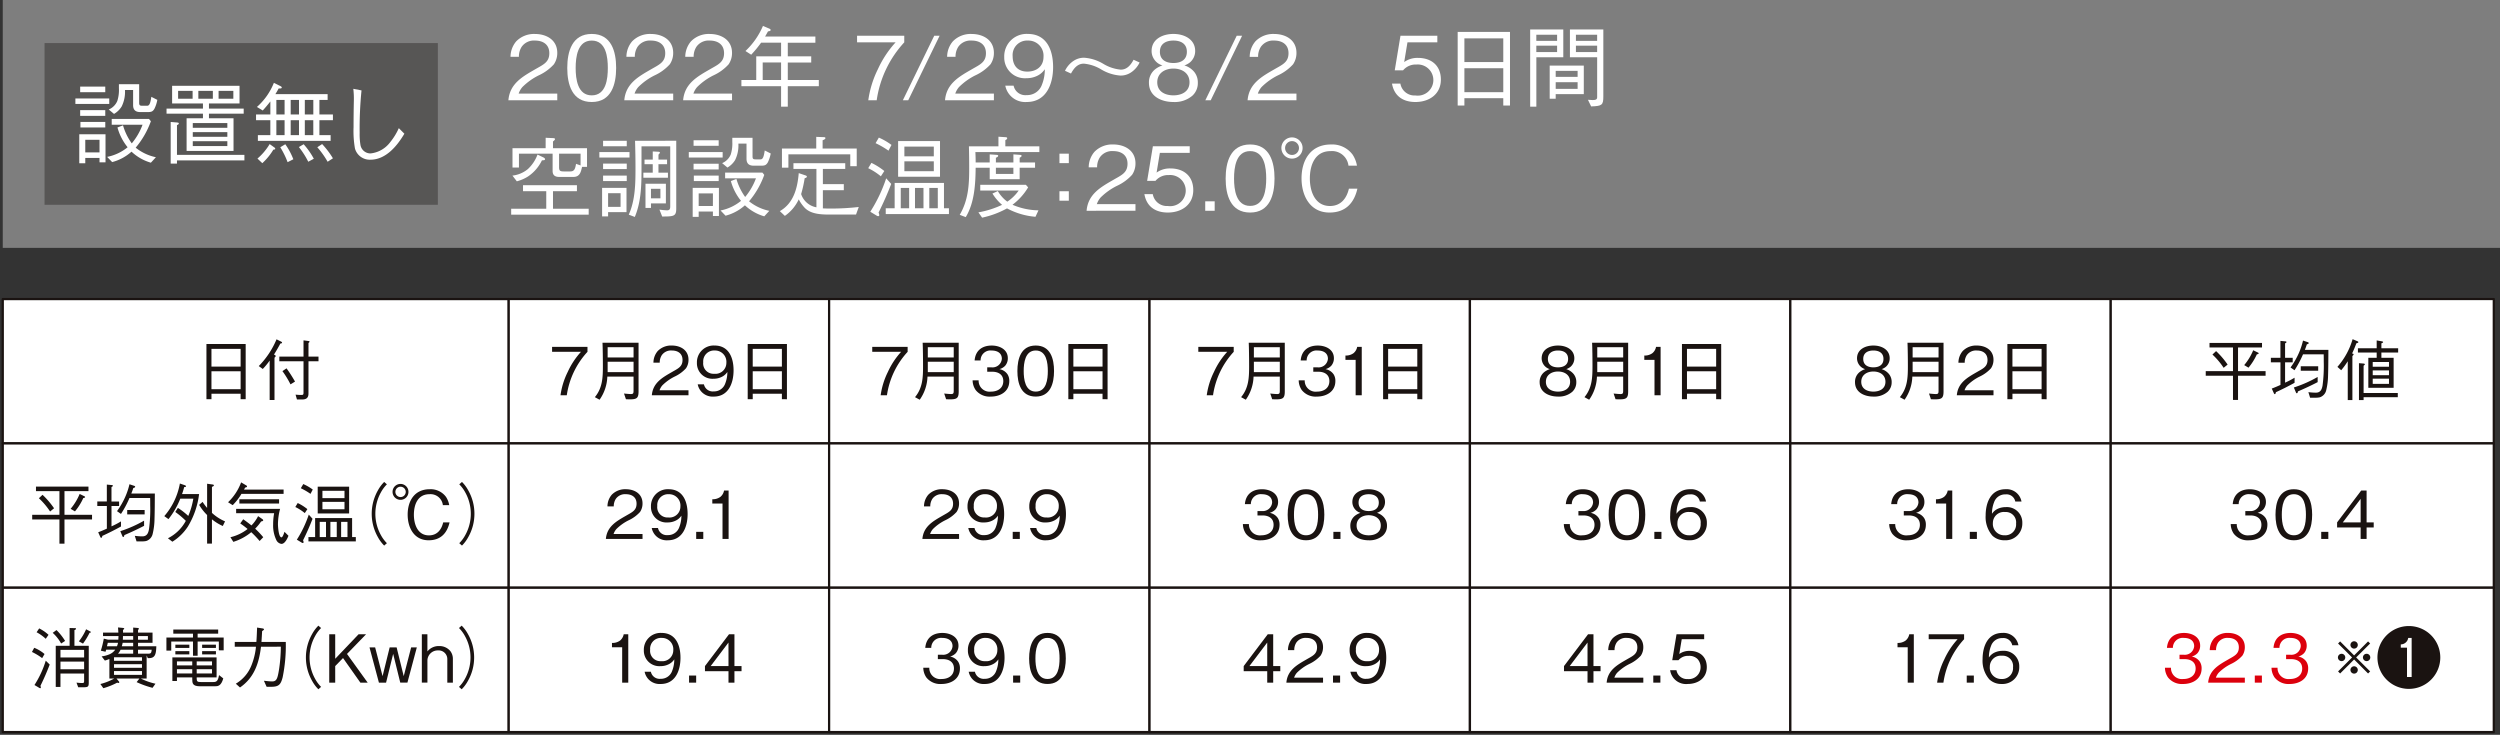 <svg id="air-eco-ex-before-1" xmlns="http://www.w3.org/2000/svg" width="553.275" height="162.621"><rect width="100%" height="100%" fill="#333333" stroke="none"/><defs><clipPath id="clip-path"><path id="長方形_2777" data-name="長方形 2777" class="cls-1" d="M0 0h553.275v162.622H0z"/></clipPath><clipPath id="clip-path-2"><path id="長方形_2709" data-name="長方形 2709" stroke-linejoin="round" stroke="#707070" fill="none" d="M0 0h553.275v162.622H0z"/></clipPath><clipPath id="clip-path-12"><path id="長方形_2772" data-name="長方形 2772" class="cls-3" d="M0 0h552.664v54.856H0z"/></clipPath><clipPath id="clip-path-14"><path id="長方形_2775" data-name="長方形 2775" class="cls-1" d="M0 0h87.044v35.794H0z"/></clipPath><style>.cls-1,.cls-7{fill:none}.cls-7{stroke-linejoin:round}.cls-3{fill:#7e7e7e}.cls-4{clip-path:url(#clip-path)}.cls-5{fill:#fff}.cls-6{clip-path:url(#clip-path-2)}.cls-7{stroke:#1a1311;stroke-miterlimit:10;stroke-width:.5px}.cls-8{fill:#1a1311}.cls-9{fill:#dc000c}</style></defs><g id="グループ_5021" data-name="グループ 5021" class="cls-4"><path id="長方形_2707" data-name="長方形 2707" class="cls-5" transform="translate(.612 66.182)" d="M0 0h111.97v31.941H0z"/><g id="グループ_4995" data-name="グループ 4995"><g id="グループ_4994" data-name="グループ 4994" class="cls-6"><path id="長方形_2708" data-name="長方形 2708" class="cls-7" transform="translate(.612 66.18)" d="M0 0h111.973v31.944H0z"/></g></g><path id="長方形_2710" data-name="長方形 2710" class="cls-5" transform="translate(.612 98.123)" d="M0 0h111.97v31.944H0z"/><g id="グループ_4997" data-name="グループ 4997"><g id="グループ_4996" data-name="グループ 4996" class="cls-6"><path id="長方形_2711" data-name="長方形 2711" class="cls-7" transform="translate(.612 98.123)" d="M0 0h111.973v31.944H0z"/></g></g><path id="長方形_2713" data-name="長方形 2713" class="cls-5" transform="translate(.612 130.067)" d="M0 0h111.97v31.944H0z"/><g id="グループ_4999" data-name="グループ 4999"><g id="グループ_4998" data-name="グループ 4998" class="cls-6"><path id="長方形_2714" data-name="長方形 2714" class="cls-7" transform="translate(.612 130.067)" d="M0 0h111.973v31.944H0z"/></g></g><path id="長方形_2716" data-name="長方形 2716" class="cls-5" transform="translate(112.584 66.179)" d="M0 0h70.909v31.944H0z"/><path id="長方形_2717" data-name="長方形 2717" class="cls-7" transform="translate(112.584 66.179)" d="M0 0h70.909v31.944H0z"/><path id="長方形_2718" data-name="長方形 2718" class="cls-5" transform="translate(183.491 66.179)" d="M0 0h70.909v31.944H0z"/><path id="長方形_2719" data-name="長方形 2719" class="cls-7" transform="translate(183.491 66.179)" d="M0 0h70.909v31.944H0z"/><path id="長方形_2720" data-name="長方形 2720" class="cls-5" transform="translate(254.399 66.179)" d="M0 0h70.909v31.944H0z"/><path id="長方形_2721" data-name="長方形 2721" class="cls-7" transform="translate(254.399 66.179)" d="M0 0h70.909v31.944H0z"/><path id="長方形_2722" data-name="長方形 2722" class="cls-5" transform="translate(325.308 66.179)" d="M0 0h70.909v31.944H0z"/><path id="長方形_2723" data-name="長方形 2723" class="cls-7" transform="translate(325.308 66.179)" d="M0 0h70.909v31.944H0z"/><path id="長方形_2724" data-name="長方形 2724" class="cls-5" transform="translate(396.217 66.179)" d="M0 0h70.909v31.944H0z"/><path id="長方形_2725" data-name="長方形 2725" class="cls-7" transform="translate(396.217 66.179)" d="M0 0h70.909v31.944H0z"/><path id="長方形_2726" data-name="長方形 2726" class="cls-5" transform="translate(467.126 66.179)" d="M0 0h84.777v31.944H0z"/><path id="長方形_2727" data-name="長方形 2727" class="cls-7" transform="translate(467.126 66.179)" d="M0 0h84.777v31.944H0z"/><path id="長方形_2728" data-name="長方形 2728" class="cls-5" transform="translate(112.584 98.123)" d="M0 0h70.909v31.944H0z"/><path id="長方形_2729" data-name="長方形 2729" class="cls-7" transform="translate(112.584 98.123)" d="M0 0h70.909v31.944H0z"/><path id="長方形_2730" data-name="長方形 2730" class="cls-5" transform="translate(183.491 98.123)" d="M0 0h70.909v31.944H0z"/><path id="長方形_2731" data-name="長方形 2731" class="cls-7" transform="translate(183.491 98.123)" d="M0 0h70.909v31.944H0z"/><path id="長方形_2732" data-name="長方形 2732" class="cls-5" transform="translate(254.399 98.123)" d="M0 0h70.909v31.944H0z"/><path id="長方形_2733" data-name="長方形 2733" class="cls-7" transform="translate(254.399 98.123)" d="M0 0h70.909v31.944H0z"/><path id="長方形_2734" data-name="長方形 2734" class="cls-5" transform="translate(325.308 98.123)" d="M0 0h70.909v31.944H0z"/><path id="長方形_2735" data-name="長方形 2735" class="cls-7" transform="translate(325.308 98.123)" d="M0 0h70.909v31.944H0z"/><path id="長方形_2736" data-name="長方形 2736" class="cls-5" transform="translate(396.217 98.123)" d="M0 0h70.909v31.944H0z"/><path id="長方形_2737" data-name="長方形 2737" class="cls-7" transform="translate(396.217 98.123)" d="M0 0h70.909v31.944H0z"/><path id="長方形_2738" data-name="長方形 2738" class="cls-5" transform="translate(467.126 98.123)" d="M0 0h84.777v31.944H0z"/><path id="長方形_2739" data-name="長方形 2739" class="cls-7" transform="translate(467.126 98.123)" d="M0 0h84.777v31.944H0z"/><path id="長方形_2740" data-name="長方形 2740" class="cls-5" transform="translate(112.582 130.067)" d="M0 0h70.909v31.944H0z"/><g id="グループ_5001" data-name="グループ 5001"><g id="グループ_5000" data-name="グループ 5000" class="cls-6"><path id="長方形_2741" data-name="長方形 2741" class="cls-7" transform="translate(112.584 130.067)" d="M0 0h70.909v31.944H0z"/></g></g><path id="長方形_2743" data-name="長方形 2743" class="cls-5" transform="translate(183.493 130.067)" d="M0 0h70.906v31.944H0z"/><g id="グループ_5003" data-name="グループ 5003"><g id="グループ_5002" data-name="グループ 5002" class="cls-6"><path id="長方形_2744" data-name="長方形 2744" class="cls-7" transform="translate(183.491 130.067)" d="M0 0h70.909v31.944H0z"/></g></g><path id="長方形_2746" data-name="長方形 2746" class="cls-5" transform="translate(254.399 130.067)" d="M0 0h70.909v31.944H0z"/><g id="グループ_5005" data-name="グループ 5005"><g id="グループ_5004" data-name="グループ 5004" class="cls-6"><path id="長方形_2747" data-name="長方形 2747" class="cls-7" transform="translate(254.399 130.067)" d="M0 0h70.909v31.944H0z"/></g></g><path id="長方形_2749" data-name="長方形 2749" class="cls-5" transform="translate(325.311 130.067)" d="M0 0h70.906v31.944H0z"/><g id="グループ_5007" data-name="グループ 5007"><g id="グループ_5006" data-name="グループ 5006" class="cls-6"><path id="長方形_2750" data-name="長方形 2750" class="cls-7" transform="translate(325.308 130.067)" d="M0 0h70.909v31.944H0z"/></g></g><path id="長方形_2752" data-name="長方形 2752" class="cls-5" transform="translate(396.217 130.067)" d="M0 0h70.909v31.944H0z"/><g id="グループ_5009" data-name="グループ 5009"><g id="グループ_5008" data-name="グループ 5008" class="cls-6"><path id="長方形_2753" data-name="長方形 2753" class="cls-7" transform="translate(396.217 130.067)" d="M0 0h70.909v31.944H0z"/></g></g><path id="長方形_2755" data-name="長方形 2755" class="cls-5" transform="translate(467.126 130.067)" d="M0 0h84.777v31.944H0z"/><g id="グループ_5011" data-name="グループ 5011"><g id="グループ_5010" data-name="グループ 5010" class="cls-6"><path id="長方形_2756" data-name="長方形 2756" class="cls-7" transform="translate(467.126 130.067)" d="M0 0h84.777v31.944H0z"/></g></g><path id="パス_9685" data-name="パス 9685" class="cls-8" d="M26.242 43.343v-1.219h-6.453v1.218h-1.113V31.121h8.684v12.222zm0-11.15h-6.455v3.931h6.456zm0 4.959h-6.455v3.975h6.456z" transform="translate(27.011 45.01)"/><g id="グループ_5013" data-name="グループ 5013"><g id="グループ_5012" data-name="グループ 5012" class="cls-4"><path id="パス_9686" data-name="パス 9686" class="cls-8" d="M23.41 36.622a18.753 18.753 0 003.934-5.922l1 .5c.088.044.22.132.22.235 0 .161-.267.191-.382.205-.25.514-1.086 1.952-1.409 2.434.132.059.382.161.382.325 0 .13-.176.291-.264.364v9.374H25.82V35.4a14.493 14.493 0 01-1.526 1.864zm11 6.086c0 .939-.484 1.306-1.377 1.306H31.86l-.306-1.071c.44.044.881.073 1.319.073.369 0 .44-.132.44-.5v-6.965H27.96v-1.028h5.353V30.93l1.1.147c.117.015.235.059.235.147s-.159.235-.235.279v3.021h2.217v1.027h-2.216zm-4.856-5.587a31.58 31.58 0 011.879 2.933l-1 .616a20.459 20.459 0 00-1.788-2.933z" transform="translate(33.858 44.394)"/><path id="パス_9687" data-name="パス 9687" class="cls-8" d="M8.942 51.287h-6.03v-1.025h6.03v-5.24H3.749v-1h11.617v1h-5.308v5.24h6.1v1.025h-6.1v5.355H8.942zM5.2 45.829a18.239 18.239 0 012.552 2.98l-.878.719a15.83 15.83 0 00-2.481-2.936zm6.221 3.1a12.465 12.465 0 001.994-3.288l.969.472c.1.042.235.1.235.232s-.294.191-.4.205a12.615 12.615 0 01-1.842 2.95z" transform="translate(4.212 63.675)"/><path id="パス_9688" data-name="パス 9688" class="cls-8" d="M8.8 48.622v-1h2.111v-3.741l1.042.1c.1 0 .294.017.294.164 0 .088-.1.176-.308.279v3.2h1.686v1h-1.682v4.5a17.252 17.252 0 002.1-1.1v1.13a59.911 59.911 0 01-4.137 2.084c-.015.135-.071.426-.25.426-.1 0-.176-.147-.205-.22l-.453-1.01a29.97 29.97 0 001.92-.807v-5zm8.3 6.6a12.86 12.86 0 001.676.117c1.01 0 1.319-.734 1.465-1.6a32.934 32.934 0 00.269-5.239c0-.56 0-1.1-.015-1.644h-4.577a22.477 22.477 0 01-1.879 3.52l-.878-.616a16.827 16.827 0 001.847-3.212 15.4 15.4 0 00.91-2.742l1.013.338c.1.027.247.088.247.218s-.13.205-.409.281a16.87 16.87 0 01-.44 1.216h5.208c-.015 1.908-.015 3.814-.076 5.722a14.647 14.647 0 01-.411 3.227 2.12 2.12 0 01-1.421 1.556 4.1 4.1 0 01-.952.088h-1.191zm2.055-2.214a63.816 63.816 0 01-4.372 2.055c-.015.13-.056.409-.235.409-.13 0-.191-.147-.232-.264l-.426-1.013a27.862 27.862 0 005.264-2.331zM15.419 49.5h3.858v.983h-3.858z" transform="translate(12.733 63.363)"/><path id="パス_9689" data-name="パス 9689" class="cls-8" d="M19.63 52a18.526 18.526 0 00-2.33-1.962l.57-.91a15.787 15.787 0 012.3 1.788 16.208 16.208 0 001.116-3.816H18.4a17.224 17.224 0 01-2.613 4.518l-.922-.661a15.052 15.052 0 003.449-7.217l1.113.382c.1.044.25.117.25.235s-.147.147-.411.176a18.63 18.63 0 01-.47 1.541h3.77a18.032 18.032 0 01-2.5 7.217 11.006 11.006 0 01-3.415 3.329l-.983-.763A9.164 9.164 0 0019.63 52m5.781-1.761a10.075 10.075 0 002.9 1.879l-.5 1.025a10.511 10.511 0 01-2.4-1.48v5.37h-1.072v-6.322a10.852 10.852 0 01-1.761-2.246l.763-.658a11.292 11.292 0 001 1.336v-5.355l1.26.176c.135.012.237.1.237.191 0 .161-.308.279-.426.323z" transform="translate(21.495 63.267)"/><path id="パス_9690" data-name="パス 9690" class="cls-8" d="M32.924 45.233v.954h-9.33a12.767 12.767 0 01-1.935 2.5l-1.027-.646a11.631 11.631 0 002.889-4.4l1.042.616c.117.056.264.147.264.291s-.161.205-.411.237c-.088.144-.161.308-.25.453zm-7.965 8.731a18.478 18.478 0 00-1.629-1.233l.661-.925c.661.467 1.189.864 1.82 1.365a8.191 8.191 0 001.468-2.055l.893.616c.117.088.237.191.237.308 0 .176-.325.232-.457.25a11.558 11.558 0 01-1.319 1.6 18.433 18.433 0 011.788 1.893l-.807.837a20.769 20.769 0 00-1.849-1.952 11.628 11.628 0 01-3.965 2.141l-.643-1.027a9.9 9.9 0 003.8-1.818M34 55.459c-.235.616-.793 1.8-1.556 1.8a1.484 1.484 0 01-1.1-.79 7.441 7.441 0 01-.734-3.535 13.654 13.654 0 01.22-2.466h-8.411v-.954h9.727a13.785 13.785 0 00-.47 3.359c0 .487.132 2.936.778 2.936.294 0 .587-.983.66-1.23zm-10.862-8.083h8.787v.954h-8.787z" transform="translate(29.839 63.111)"/><path id="パス_9691" data-name="パス 9691" class="cls-8" d="M27.245 47.989a11.137 11.137 0 012.141 1.348l-.572.881a10.373 10.373 0 00-2.1-1.348zm3.283 3.491q-.925 2.418-2.1 4.753a1.446 1.446 0 01.117.411.172.172 0 01-.176.188.488.488 0 01-.25-.088l-1.067-.644a24.694 24.694 0 002.642-5.546zm-2.052-7.689a10.837 10.837 0 012.1 1.218l-.5.954a14.5 14.5 0 00-2.143-1.248zm2.624 7.527h8.183v4.21h.822v.954H29.621v-.954H31.1zm.57-6.952h6.955v5.927h-6.952zm1.835 7.787h-1.389v3.376h1.392zm4.095-6.862h-4.885V46.9H37.6zm0 2.449h-4.885v1.629H37.6zm-1.715 4.413h-1.408v3.376h1.409zm2.373 0h-1.406v3.376h1.407z" transform="translate(38.641 63.335)"/><path id="パス_9692" data-name="パス 9692" class="cls-8" d="M36.387 57.683a8.049 8.049 0 01-1.38-1.849 10.46 10.46 0 010-10.385 8.1 8.1 0 011.38-1.849l.6.528a7.516 7.516 0 00-1.319 1.772 9.722 9.722 0 000 9.477 7.552 7.552 0 001.319 1.774z" transform="translate(48.637 63.059)"/><path id="パス_9693" data-name="パス 9693" class="cls-8" d="M37.274 43.779a1.761 1.761 0 11-1.761 1.761 1.758 1.758 0 011.761-1.761m0 .616a1.145 1.145 0 101.157 1.145 1.146 1.146 0 00-1.157-1.14m10.855 7.89c-.558 2.449-2.023 3.961-4.636 3.961-3.227 0-4.636-2.8-4.636-5.678 0-3.065 1.541-5.619 4.871-5.619a4.226 4.226 0 013.608 1.686 4.88 4.88 0 01.719 1.835h-1.406a2.75 2.75 0 00-2.98-2.419c-2.6 0-3.435 2.331-3.435 4.548 0 2.114.837 4.562 3.332 4.562 1.805 0 2.774-1.248 3.153-2.874z" transform="translate(51.363 63.318)"/><path id="パス_9694" data-name="パス 9694" class="cls-8" d="M42.149 43.6a7.969 7.969 0 011.377 1.849 10.46 10.46 0 010 10.385 8.021 8.021 0 01-1.377 1.849l-.6-.528a7.459 7.459 0 001.321-1.776 9.722 9.722 0 000-9.477 7.5 7.5 0 00-1.321-1.774z" transform="translate(60.09 63.059)"/><path id="パス_9695" data-name="パス 9695" class="cls-8" d="M3.39 61.188a8.247 8.247 0 012.287 1.38l-.528.91a12.9 12.9 0 00-2.258-1.365zM6.82 64.9a54.67 54.67 0 01-2.052 4.709 1.556 1.556 0 01.091.352.157.157 0 01-.149.176.757.757 0 01-.295-.137l-.969-.572a21.823 21.823 0 002.5-5.384zm-2.332-8a8.785 8.785 0 012.07 1.421l-.616.881a9.426 9.426 0 00-2.023-1.451zm4.858 3.344a8.936 8.936 0 00-1.864-2.363l.837-.616a12.232 12.232 0 011.906 2.407zm1.876-3.432l1.128.029c.1 0 .294 0 .294.13 0 .164-.235.267-.35.308v3.464h3.168v8.1c0 .983-.132 1.086-1.321 1.086h-1.012l-.382-1.029c.44.044.883.088 1.321.088.352 0 .367-.176.367-.5v-1.6H9.2v2.965H8.155v-9.11h3.068zm3.212 4.839H9.2v1.673h5.238zm0 2.6H9.2v1.685h5.238zm-1.16-4.489a11.941 11.941 0 001.6-2.669l.9.47c.059.027.161.088.161.161 0 .1-.22.132-.294.147a15.268 15.268 0 01-1.453 2.39z" transform="translate(4.181 82.173)"/><path id="パス_9696" data-name="パス 9696" class="cls-8" d="M9.666 57.907h3.391c-.015-.382-.046-.763-.076-1.145l1.027.1c.179.015.352.059.352.161s-.205.25-.276.294a2.168 2.168 0 01.015.308 1.872 1.872 0 01-.015.279h2.258v-1.113l1.013.088c.13.015.247.059.247.161s-.117.205-.188.279v.587h3.21v2.258h-3.21v.763h4.046c-.042 1.805-.291 2.627-1.641 2.627h-.25l-.25-.6v5.118h-1.292a13.974 13.974 0 003.244 1.145l-.648.91a20.378 20.378 0 01-3.518-1.26l.616-.8h-5.076l.57.692a.184.184 0 01.046.13c0 .132-.076.161-.179.161a.607.607 0 01-.279-.073 15.331 15.331 0 01-3.065 1.233l-.658-.925a12.415 12.415 0 003.065-1.218h-1.07v-4.321a8.314 8.314 0 01-1 .35l-.719-.925a6.491 6.491 0 001.82-.5 2.957 2.957 0 001.189-.981h-2l-.144.455-1.042-.235a20.674 20.674 0 00.658-2.671l.954.237h2.26c.015-.281.027-.546.042-.807H9.666zm3.082 3.021a2.863 2.863 0 00.232-.763h-2.258c-.059.252-.117.514-.191.763zM12.1 64.14h6.189v-.775H12.1zm6.189.763H12.1v.79h6.189zm0 1.512H12.1v.851h6.189zm-1.95-3.846v-.878h-2.784a3.167 3.167 0 01-.575.878zm0-1.641v-.763h-2.331a4.584 4.584 0 01-.191.763zm0-1.451v-.807h-2.255c0 .262-.017.526-.032.807zm1.071 0h2.19v-.807h-2.187zm0 2.214v.878h2.19c.585 0 .775-.056.834-.878z" transform="translate(13.134 82.095)"/><path id="パス_9697" data-name="パス 9697" class="cls-8" d="M20.936 59.61h-4.812v2h-1.069v-2.881h5.881v-.864h-4.357v-.912h9.93v.912h-4.546v.864h5.764v2.83h-1.069V59.61h-4.695v3.141h-1.027zm.822 7.938v.335c0 .587.247.687.893.687h2.816c.692 0 1.015-.247 1.233-1.536l.939.731c-.467 1.7-1.216 1.744-1.832 1.744h-3.315c-1.673 0-1.717-.7-1.717-1.583v-.379h-3.389v.79h-1.012v-5.222h9.785v4.433zM17.034 60.3h3.095v.719h-3.095zm0 1.438h3.095v.719h-3.095zM20.774 64h-3.388v.893h3.388zm0 1.73h-3.388v.939h3.388zM25.146 64h-3.388v.893h3.388zm0 1.73h-3.388v.939h3.388zm-2.187-5.43h3.053v.719h-3.053zm0 1.438h3.053v.719h-3.053z" transform="translate(21.774 82.371)"/><path id="パス_9698" data-name="パス 9698" class="cls-8" d="M27.047 61.013c-.443 3.652-1.5 6.85-4.65 9.022l-.925-.837a8.17 8.17 0 003.462-4.063 14.83 14.83 0 001-4.122h-4.697v-1.059h4.783c.088-1.054.117-2.111.161-3.18l1.218.191c.144.027.308.071.308.205 0 .117-.193.247-.411.379-.044.793-.091 1.6-.147 2.4h5.382a34.935 34.935 0 01-.687 7.806c-.428 1.7-.9 2.128-2.6 2.128h-.952l-.6-1.336c.585.056 1.245.147 1.832.147 1 0 1.189-.675 1.512-2.627a34.571 34.571 0 00.4-5.059z" transform="translate(30.715 82.112)"/><path id="パス_9699" data-name="パス 9699" class="cls-8" d="M30.434 70.683a8.049 8.049 0 01-1.38-1.849 10.46 10.46 0 010-10.385 8.1 8.1 0 011.38-1.849l.6.528a7.515 7.515 0 00-1.319 1.772 9.722 9.722 0 000 9.477 7.552 7.552 0 001.319 1.774z" transform="translate(40.027 81.861)"/><path id="パス_9700" data-name="パス 9700" class="cls-8" d="M31.106 68.089h-1.321v-10.71h1.321v5.428l5.176-5.428h1.659l-4.225 4.357 4.577 6.353h-1.614l-3.843-5.443-1.73 1.776z" transform="translate(43.079 82.987)"/><path id="パス_9701" data-name="パス 9701" class="cls-8" d="M37.095 66.371h-1.583l-2.084-7.8h1.248l1.644 6.365 1.568-6.365h1.541L41 64.932l1.644-6.365H43.9l-2.082 7.8h-1.585L38.665 60z" transform="translate(48.347 84.706)"/><path id="パス_9702" data-name="パス 9702" class="cls-8" d="M39.395 61.181a3.2 3.2 0 012.61-1.189 3.1 3.1 0 012.5 1.157 2.855 2.855 0 01.528 1.747v5.194H43.8v-5.18a1.916 1.916 0 00-2.055-1.952 2.284 2.284 0 00-2.346 2.128v5h-1.237V57.379h1.233z" transform="translate(55.194 82.987)"/><path id="パス_9703" data-name="パス 9703" class="cls-8" d="M42.12 56.6a7.969 7.969 0 011.38 1.849 10.46 10.46 0 010 10.385 8.021 8.021 0 01-1.377 1.849l-.6-.528a7.516 7.516 0 001.319-1.776 9.722 9.722 0 000-9.477 7.552 7.552 0 00-1.319-1.774z" transform="translate(60.052 81.861)"/><path id="パス_9704" data-name="パス 9704" class="cls-8" d="M49.945 31.379h7.833v1.1a17.95 17.95 0 00-4.578 9.61h-1.391a16.7 16.7 0 011.6-5.164 17 17 0 012.931-4.445h-6.395z" transform="translate(72.236 45.384)"/><path id="パス_9705" data-name="パス 9705" class="cls-8" d="M56.574 38.5a9.37 9.37 0 01-1.717 5.118l-1.042-.57c1.673-2.026 1.776-4.269 1.776-6.867 0-1.424-.029-4.193-.088-5.179h7.982V41.79c0 1.541-.455 1.744-2 1.744-.264 0-.528-.015-.793-.027l-.426-1.262c.382.044 1.189.117 1.526.117.514 0 .585-.176.585-.749V38.5zm5.808-6.5h-5.737v2.26h5.737zm0 3.214h-5.737v2.29h5.737z" transform="translate(77.833 44.846)"/><path id="パス_9706" data-name="パス 9706" class="cls-8" d="M58.97 42.262c.235-2.789 2.392-3.946 4.474-5.149 1.319-.763 2.317-1.16 2.317-2.654 0-1.438-1.027-2.1-2.375-2.1a2.476 2.476 0 00-2.217 1.041 3 3 0 00-.455 1.659h-1.392a3.991 3.991 0 01.952-2.583 4.128 4.128 0 013.1-1.218c1.935 0 3.709 1 3.709 3.139a3.333 3.333 0 01-.555 1.9 7.9 7.9 0 01-2.507 1.832 10.39 10.39 0 00-2.73 1.95 3.244 3.244 0 00-.616 1.086h6.405v1.1z" transform="translate(85.289 45.21)"/><path id="パス_9707" data-name="パス 9707" class="cls-8" d="M64.6 39.843a1.977 1.977 0 002.158 1.568 2.6 2.6 0 002.552-1.747 6.849 6.849 0 00.472-2.554 3.122 3.122 0 01-1.365 1.145 3.927 3.927 0 01-1.688.355 3.424 3.424 0 01-3.682-3.523 3.708 3.708 0 013.9-3.828c3.2 0 4.21 2.759 4.21 5.5 0 2.8-1.116 5.8-4.386 5.8a3.361 3.361 0 01-3.55-2.713zm2.38-7.483a2.4 2.4 0 00-2.537 2.6 2.283 2.283 0 002.434 2.549 2.415 2.415 0 002.686-2.419 2.511 2.511 0 00-2.583-2.73" transform="translate(91.189 45.21)"/><path id="パス_9708" data-name="パス 9708" class="cls-8" d="M75.208 43.343v-1.219h-6.453v1.218h-1.113V31.121h8.682v12.222zm0-11.15h-6.455v3.931h6.456zm0 4.959h-6.455v3.975h6.456z" transform="translate(97.832 45.011)"/><path id="パス_9709" data-name="パス 9709" class="cls-8" d="M54.812 55.262c.235-2.789 2.392-3.946 4.472-5.149 1.321-.763 2.319-1.16 2.319-2.654 0-1.438-1.03-2.1-2.375-2.1a2.483 2.483 0 00-2.219 1.041 3.014 3.014 0 00-.453 1.659h-1.392a3.964 3.964 0 01.952-2.583 4.128 4.128 0 013.1-1.218c1.935 0 3.706 1 3.706 3.139a3.331 3.331 0 01-.553 1.9 7.923 7.923 0 01-2.507 1.832 10.443 10.443 0 00-2.733 1.95 3.238 3.238 0 00-.614 1.086h6.407v1.1z" transform="translate(79.275 64.012)"/><path id="パス_9710" data-name="パス 9710" class="cls-8" d="M60.445 52.843a1.977 1.977 0 002.155 1.568 2.6 2.6 0 002.552-1.747 6.849 6.849 0 00.472-2.554 3.122 3.122 0 01-1.365 1.145 3.927 3.927 0 01-1.688.355 3.424 3.424 0 01-3.682-3.523 3.708 3.708 0 013.9-3.828c3.2 0 4.21 2.759 4.21 5.5 0 2.8-1.116 5.8-4.386 5.8a3.361 3.361 0 01-3.55-2.713zm2.378-7.483a2.4 2.4 0 00-2.537 2.6 2.283 2.283 0 002.434 2.549 2.415 2.415 0 002.686-2.419 2.511 2.511 0 00-2.583-2.728" transform="translate(85.176 64.012)"/><path id="長方形_2758" data-name="長方形 2758" class="cls-8" transform="translate(154.074 117.703)" d="M0 0h1.571v1.571H0z"/><path id="パス_9711" data-name="パス 9711" class="cls-8" d="M66.7 47.256h-2.26V46.3a2.839 2.839 0 001.776-.514 2.342 2.342 0 00.822-1.409h1.01v10.71H66.7z" transform="translate(93.2 64.186)"/><path id="パス_9712" data-name="パス 9712" class="cls-8" d="M57.621 60.256h-2.258V59.3a2.839 2.839 0 001.776-.514 2.342 2.342 0 00.822-1.409h1.01v10.71h-1.35z" transform="translate(80.072 82.987)"/><path id="パス_9713" data-name="パス 9713" class="cls-8" d="M59.8 65.843a1.977 1.977 0 002.158 1.568 2.6 2.6 0 002.551-1.747 6.848 6.848 0 00.472-2.554 3.122 3.122 0 01-1.365 1.145 3.927 3.927 0 01-1.688.355 3.424 3.424 0 01-3.682-3.523 3.708 3.708 0 013.9-3.828c3.2 0 4.21 2.759 4.21 5.5 0 2.8-1.116 5.8-4.386 5.8a3.361 3.361 0 01-3.55-2.713zm2.378-7.483a2.4 2.4 0 00-2.537 2.6 2.283 2.283 0 002.434 2.549 2.415 2.415 0 002.686-2.419 2.511 2.511 0 00-2.583-2.728" transform="translate(84.243 82.814)"/><path id="長方形_2759" data-name="長方形 2759" class="cls-8" transform="translate(152.496 149.505)" d="M0 0h1.571v1.571H0z"/><path id="パス_9714" data-name="パス 9714" class="cls-8" d="M70.3 57.379v7.043h1.571v1.128H70.3v2.539h-1.317V65.55h-5.208v-1.128l5.325-7.043zm-1.321 1.835l-3.939 5.208h3.943z" transform="translate(92.239 82.987)"/><path id="パス_9715" data-name="パス 9715" class="cls-8" d="M78.909 31.379h7.833v1.1a17.949 17.949 0 00-4.577 9.609h-1.392a16.7 16.7 0 011.6-5.164A17 17 0 0185.3 32.48h-6.391z" transform="translate(114.127 45.384)"/><path id="パス_9716" data-name="パス 9716" class="cls-8" d="M85.538 38.5a9.37 9.37 0 01-1.717 5.118l-1.042-.57c1.673-2.026 1.776-4.269 1.776-6.867 0-1.424-.029-4.193-.088-5.179h7.98V41.79c0 1.541-.453 1.744-1.994 1.744-.264 0-.528-.015-.793-.027l-.426-1.262c.382.044 1.189.117 1.526.117.514 0 .585-.176.585-.749V38.5zm5.808-6.5h-5.737v2.26h5.737zm0 3.214h-5.737v2.29h5.737z" transform="translate(119.724 44.846)"/><path id="パス_9717" data-name="パス 9717" class="cls-8" d="M91.218 36.088h.954a2.07 2.07 0 002.285-1.893c0-1.319-1.067-1.832-2.256-1.832a2.188 2.188 0 00-2.451 2.2h-1.319c.176-2.187 1.656-3.3 3.782-3.3 1.717 0 3.564.837 3.564 2.8a2.5 2.5 0 01-.6 1.686 2.75 2.75 0 01-1.262.734 2.755 2.755 0 011.805 1.16 2.669 2.669 0 01.382 1.482c0 2.346-1.994 3.435-4.1 3.435a3.917 3.917 0 01-3.342-1.453 3.865 3.865 0 01-.675-2.143h1.333a2.42 2.42 0 002.745 2.493c1.451 0 2.713-.746 2.713-2.331 0-1.453-1.113-2.067-2.437-2.067h-1.121z" transform="translate(127.263 45.21)"/><path id="パス_9718" data-name="パス 9718" class="cls-8" d="M96.1 31.259c3.273 0 4.049 2.933 4.049 5.646s-.79 5.651-4.049 5.651-4.06-2.936-4.06-5.651.793-5.646 4.063-5.646m0 1.1c-2.361 0-2.669 2.742-2.669 4.545s.308 4.55 2.669 4.55c2.378 0 2.671-2.728 2.671-4.55 0-1.8-.294-4.545-2.671-4.545" transform="translate(133.119 45.21)"/><path id="パス_9719" data-name="パス 9719" class="cls-8" d="M104.218 43.343v-1.219h-6.456v1.218h-1.113V31.121h8.684v12.222zm0-11.15h-6.456v3.931h6.456zm0 4.959h-6.456v3.975h6.456z" transform="translate(139.785 45.011)"/><path id="パス_9720" data-name="パス 9720" class="cls-8" d="M83.446 55.262c.235-2.789 2.393-3.946 4.474-5.149 1.319-.763 2.317-1.16 2.317-2.654 0-1.438-1.027-2.1-2.375-2.1a2.476 2.476 0 00-2.217 1.041 3 3 0 00-.455 1.659H83.8a3.991 3.991 0 01.952-2.583 4.128 4.128 0 013.1-1.218c1.935 0 3.709 1 3.709 3.139a3.333 3.333 0 01-.555 1.9 7.9 7.9 0 01-2.507 1.832 10.39 10.39 0 00-2.73 1.95 3.245 3.245 0 00-.616 1.086h6.409v1.1z" transform="translate(120.689 64.012)"/><path id="パス_9721" data-name="パス 9721" class="cls-8" d="M89.08 52.843a1.977 1.977 0 002.158 1.568 2.6 2.6 0 002.551-1.747 6.848 6.848 0 00.472-2.554 3.122 3.122 0 01-1.361 1.145 3.927 3.927 0 01-1.688.355 3.424 3.424 0 01-3.682-3.523 3.708 3.708 0 013.9-3.828c3.2 0 4.21 2.759 4.21 5.5 0 2.8-1.116 5.8-4.386 5.8a3.361 3.361 0 01-3.55-2.713zm2.378-7.483a2.4 2.4 0 00-2.537 2.6 2.283 2.283 0 002.434 2.549 2.415 2.415 0 002.686-2.419 2.511 2.511 0 00-2.583-2.728" transform="translate(126.591 64.012)"/><path id="長方形_2760" data-name="長方形 2760" class="cls-8" transform="translate(224.124 117.703)" d="M0 0h1.571v1.571H0z"/><path id="パス_9722" data-name="パス 9722" class="cls-8" d="M94.671 52.843a1.977 1.977 0 002.158 1.568 2.6 2.6 0 002.551-1.747 6.9 6.9 0 00.472-2.554 3.136 3.136 0 01-1.365 1.145 3.927 3.927 0 01-1.688.355 3.424 3.424 0 01-3.682-3.523 3.708 3.708 0 013.9-3.828c3.2 0 4.21 2.759 4.21 5.5 0 2.8-1.116 5.8-4.386 5.8a3.365 3.365 0 01-3.552-2.713zm2.378-7.483a2.4 2.4 0 00-2.537 2.6 2.282 2.282 0 002.434 2.549 2.415 2.415 0 002.686-2.419 2.511 2.511 0 00-2.583-2.728" transform="translate(134.678 64.012)"/><path id="パス_9723" data-name="パス 9723" class="cls-8" d="M86.754 62.088h.954A2.072 2.072 0 0090 60.195c0-1.319-1.069-1.832-2.258-1.832a2.188 2.188 0 00-2.451 2.2h-1.324c.176-2.187 1.656-3.3 3.784-3.3 1.715 0 3.564.837 3.564 2.8a2.5 2.5 0 01-.6 1.686 2.742 2.742 0 01-1.26.734 2.75 2.75 0 011.8 1.16 2.669 2.669 0 01.382 1.482c0 2.346-1.994 3.435-4.093 3.435a3.919 3.919 0 01-3.344-1.455 3.865 3.865 0 01-.675-2.143h1.336a2.418 2.418 0 002.739 2.493c1.451 0 2.713-.746 2.713-2.331 0-1.453-1.113-2.067-2.434-2.067h-1.13z" transform="translate(120.806 82.814)"/><path id="パス_9724" data-name="パス 9724" class="cls-8" d="M89.116 65.843a1.977 1.977 0 002.158 1.568 2.6 2.6 0 002.552-1.747 6.849 6.849 0 00.472-2.554 3.122 3.122 0 01-1.365 1.145 3.927 3.927 0 01-1.688.355 3.424 3.424 0 01-3.682-3.523 3.708 3.708 0 013.9-3.828c3.2 0 4.21 2.759 4.21 5.5 0 2.8-1.116 5.8-4.386 5.8a3.361 3.361 0 01-3.55-2.713zm2.378-7.483a2.4 2.4 0 00-2.537 2.6 2.283 2.283 0 002.434 2.549 2.415 2.415 0 002.686-2.419 2.511 2.511 0 00-2.583-2.728" transform="translate(126.644 82.814)"/><path id="長方形_2761" data-name="長方形 2761" class="cls-8" transform="translate(224.212 149.505)" d="M0 0h1.571v1.571H0z"/><path id="パス_9725" data-name="パス 9725" class="cls-8" d="M97.166 57.259c3.273 0 4.049 2.933 4.049 5.646s-.79 5.651-4.049 5.651S93.1 65.62 93.1 62.905s.793-5.646 4.063-5.646m0 1.1c-2.361 0-2.669 2.742-2.669 4.545s.308 4.55 2.669 4.55c2.378 0 2.671-2.728 2.671-4.55 0-1.8-.294-4.545-2.671-4.545" transform="translate(134.656 82.814)"/><path id="パス_9726" data-name="パス 9726" class="cls-8" d="M108.408 31.379h7.833v1.1a17.95 17.95 0 00-4.577 9.609h-1.392a16.7 16.7 0 011.6-5.164 17 17 0 012.928-4.444h-6.395z" transform="translate(156.792 45.384)"/><path id="パス_9727" data-name="パス 9727" class="cls-8" d="M115.037 38.5a9.37 9.37 0 01-1.717 5.118l-1.042-.57c1.673-2.026 1.776-4.269 1.776-6.867 0-1.424-.029-4.193-.088-5.179h7.98V41.79c0 1.541-.453 1.744-1.994 1.744-.264 0-.528-.015-.793-.027l-.426-1.262c.382.044 1.189.117 1.526.117.514 0 .585-.176.585-.749V38.5zm5.808-6.5h-5.737v2.26h5.737zm0 3.214h-5.737v2.29h5.737z" transform="translate(162.389 44.846)"/><path id="パス_9728" data-name="パス 9728" class="cls-8" d="M120.717 36.088h.954a2.07 2.07 0 002.285-1.893c0-1.319-1.067-1.832-2.256-1.832a2.188 2.188 0 00-2.451 2.2h-1.319c.176-2.187 1.656-3.3 3.782-3.3 1.717 0 3.567.837 3.567 2.8a2.5 2.5 0 01-.6 1.686 2.738 2.738 0 01-1.262.734 2.755 2.755 0 011.805 1.16 2.669 2.669 0 01.382 1.482c0 2.346-1.994 3.435-4.1 3.435a3.917 3.917 0 01-3.342-1.453 3.865 3.865 0 01-.675-2.143h1.333a2.42 2.42 0 002.745 2.493c1.451 0 2.713-.746 2.713-2.331 0-1.453-1.113-2.067-2.434-2.067h-1.13z" transform="translate(169.927 45.21)"/><path id="パス_9729" data-name="パス 9729" class="cls-8" d="M123.976 34.256h-2.258V33.3a2.839 2.839 0 001.776-.514 2.342 2.342 0 00.822-1.409h1.01v10.71h-1.35z" transform="translate(176.042 45.384)"/><path id="パス_9730" data-name="パス 9730" class="cls-8" d="M132.693 43.343v-1.219h-6.456v1.218h-1.113V31.121h8.684v12.222zm0-11.15h-6.456v3.931h6.456zm0 4.959h-6.456v3.975h6.456z" transform="translate(180.969 45.011)"/><path id="パス_9731" data-name="パス 9731" class="cls-8" d="M115.669 49.088h.954a2.072 2.072 0 002.287-1.893c0-1.319-1.069-1.832-2.258-1.832a2.188 2.188 0 00-2.451 2.2h-1.319c.176-2.187 1.656-3.3 3.784-3.3 1.715 0 3.564.837 3.564 2.8a2.5 2.5 0 01-.6 1.686 2.742 2.742 0 01-1.26.734 2.75 2.75 0 011.8 1.16 2.669 2.669 0 01.382 1.482c0 2.346-1.994 3.435-4.093 3.435a3.919 3.919 0 01-3.344-1.453 3.865 3.865 0 01-.675-2.143h1.336a2.418 2.418 0 002.742 2.493c1.451 0 2.713-.746 2.713-2.331 0-1.453-1.113-2.067-2.434-2.067h-1.13z" transform="translate(162.626 64.012)"/><path id="パス_9732" data-name="パス 9732" class="cls-8" d="M120.554 44.259c3.273 0 4.049 2.933 4.049 5.646s-.79 5.651-4.049 5.651-4.063-2.936-4.063-5.651.793-5.646 4.063-5.646m0 1.1c-2.361 0-2.669 2.742-2.669 4.545s.308 4.55 2.669 4.55c2.378 0 2.671-2.728 2.671-4.55 0-1.8-.294-4.545-2.671-4.545" transform="translate(168.483 64.012)"/><path id="長方形_2762" data-name="長方形 2762" class="cls-8" transform="translate(295.091 117.703)" d="M0 0h1.571v1.571H0z"/><path id="パス_9733" data-name="パス 9733" class="cls-8" d="M128.045 49.482A3.386 3.386 0 01129.7 50.6a2.765 2.765 0 01.57 1.774 2.82 2.82 0 01-.91 2.143 4.509 4.509 0 01-3.139 1.042c-1.982 0-4.063-.925-4.063-3.185a2.764 2.764 0 011.027-2.243 4.019 4.019 0 011.218-.646 2.506 2.506 0 01-1.8-2.392c0-2.008 1.876-2.83 3.621-2.83 1.835 0 3.611.91 3.611 2.83a2.461 2.461 0 01-.851 1.879 3 3 0 01-.939.514m-1.82.526c-1.407 0-2.684.751-2.684 2.275 0 1.556 1.306 2.172 2.684 2.172s2.671-.616 2.671-2.172-1.277-2.275-2.671-2.275m0-4.648c-1.216 0-2.243.514-2.243 1.864s1.027 1.862 2.243 1.862 2.231-.514 2.231-1.862-1.013-1.864-2.231-1.864" transform="translate(176.685 64.012)"/><path id="パス_9734" data-name="パス 9734" class="cls-8" d="M119.042 57.379v7.043h1.571v1.128h-1.571v2.539h-1.321V65.55h-5.208v-1.128l5.328-7.043zm-1.321 1.835l-3.943 5.208h3.943z" transform="translate(162.729 82.987)"/><path id="パス_9735" data-name="パス 9735" class="cls-8" d="M116.374 68.262c.235-2.789 2.393-3.946 4.474-5.149 1.319-.763 2.317-1.16 2.317-2.654 0-1.438-1.027-2.1-2.375-2.1a2.476 2.476 0 00-2.216 1.042 3 3 0 00-.455 1.659h-1.392a3.99 3.99 0 01.952-2.583 4.128 4.128 0 013.1-1.218c1.935 0 3.709 1 3.709 3.139a3.334 3.334 0 01-.555 1.9 7.9 7.9 0 01-2.507 1.832 10.39 10.39 0 00-2.73 1.95 3.244 3.244 0 00-.616 1.086h6.409v1.1z" transform="translate(168.313 82.814)"/><path id="長方形_2763" data-name="長方形 2763" class="cls-8" transform="translate(295.008 149.505)" d="M0 0h1.571v1.571H0z"/><path id="パス_9736" data-name="パス 9736" class="cls-8" d="M123.648 65.843a1.977 1.977 0 002.158 1.568 2.6 2.6 0 002.551-1.747 6.848 6.848 0 00.472-2.554 3.122 3.122 0 01-1.365 1.145 3.927 3.927 0 01-1.688.355 3.424 3.424 0 01-3.682-3.523 3.708 3.708 0 013.9-3.828c3.2 0 4.21 2.759 4.21 5.5 0 2.8-1.116 5.8-4.386 5.8a3.361 3.361 0 01-3.55-2.713zm2.378-7.483a2.4 2.4 0 00-2.537 2.6 2.283 2.283 0 002.434 2.549 2.415 2.415 0 002.686-2.419 2.511 2.511 0 00-2.583-2.728" transform="translate(176.588 82.814)"/><path id="パス_9737" data-name="パス 9737" class="cls-8" d="M145.17 36.482a3.386 3.386 0 011.659 1.116 2.765 2.765 0 01.57 1.774 2.82 2.82 0 01-.91 2.143 4.509 4.509 0 01-3.139 1.042c-1.982 0-4.063-.925-4.063-3.185a2.764 2.764 0 011.027-2.243 4.019 4.019 0 011.218-.646 2.506 2.506 0 01-1.8-2.392c0-2.008 1.876-2.83 3.621-2.83 1.835 0 3.611.91 3.611 2.83a2.47 2.47 0 01-.851 1.879 3 3 0 01-.939.514m-1.82.526c-1.407 0-2.684.751-2.684 2.275 0 1.556 1.306 2.172 2.684 2.172s2.671-.616 2.671-2.172-1.277-2.275-2.671-2.275m0-4.648c-1.216 0-2.243.514-2.243 1.864s1.027 1.862 2.243 1.862 2.231-.514 2.231-1.862-1.013-1.864-2.231-1.864" transform="translate(201.453 45.21)"/><path id="パス_9738" data-name="パス 9738" class="cls-8" d="M146.1 38.5a9.353 9.353 0 01-1.72 5.118l-1.04-.57c1.671-2.026 1.774-4.269 1.774-6.867 0-1.424-.027-4.193-.088-5.179h7.982V41.79c0 1.541-.455 1.744-2 1.744-.264 0-.526-.015-.793-.027l-.426-1.262c.384.044 1.191.117 1.527.117.514 0 .587-.176.587-.749V38.5zm5.808-6.5h-5.737v2.26h5.737zm0 3.214h-5.737v2.29h5.737z" transform="translate(207.32 44.846)"/><path id="パス_9739" data-name="パス 9739" class="cls-8" d="M151.013 34.256h-2.258V33.3a2.839 2.839 0 001.776-.514 2.343 2.343 0 00.822-1.409h1.01v10.71h-1.35z" transform="translate(215.146 45.384)"/><path id="パス_9740" data-name="パス 9740" class="cls-8" d="M159.73 43.343v-1.219h-6.456v1.218h-1.113V31.121h8.684v12.222zm0-11.15h-6.456v3.931h6.456zm0 4.959h-6.456v3.975h6.456z" transform="translate(220.072 45.011)"/><path id="パス_9741" data-name="パス 9741" class="cls-8" d="M144.7 49.088h.954a2.072 2.072 0 002.287-1.893c0-1.319-1.069-1.832-2.258-1.832a2.19 2.19 0 00-2.451 2.2h-1.319c.176-2.187 1.656-3.3 3.784-3.3 1.715 0 3.564.837 3.564 2.8a2.5 2.5 0 01-.6 1.686 2.742 2.742 0 01-1.26.734 2.749 2.749 0 011.8 1.16 2.669 2.669 0 01.382 1.482c0 2.346-1.994 3.435-4.093 3.435a3.922 3.922 0 01-3.344-1.453 3.865 3.865 0 01-.675-2.143h1.336a2.418 2.418 0 002.742 2.493c1.451 0 2.713-.746 2.713-2.331 0-1.453-1.113-2.067-2.434-2.067H144.7z" transform="translate(204.62 64.012)"/><path id="パス_9742" data-name="パス 9742" class="cls-8" d="M149.589 44.259c3.273 0 4.049 2.933 4.049 5.646s-.79 5.651-4.049 5.651-4.063-2.936-4.063-5.651.793-5.646 4.063-5.646m0 1.1c-2.361 0-2.669 2.742-2.669 4.545s.308 4.55 2.669 4.55c2.378 0 2.671-2.728 2.671-4.55 0-1.8-.294-4.545-2.671-4.545" transform="translate(210.476 64.012)"/><path id="長方形_2764" data-name="長方形 2764" class="cls-8" transform="translate(366.123 117.703)" d="M0 0h1.571v1.571H0z"/><path id="パス_9743" data-name="パス 9743" class="cls-8" d="M157.656 46.987A1.966 1.966 0 00155.5 45.4a2.571 2.571 0 00-2.539 1.747 6.793 6.793 0 00-.467 2.551 3.056 3.056 0 011.363-1.145 4.209 4.209 0 011.688-.335 3.411 3.411 0 013.667 3.52 3.7 3.7 0 01-3.887 3.816 3.809 3.809 0 01-2.73-1.013 6.269 6.269 0 01-1.5-4.462c0-2.8 1.1-5.822 4.4-5.822a3.331 3.331 0 013.533 2.728zm-2.256 2.319a2.428 2.428 0 00-2.7 2.419 2.51 2.51 0 002.581 2.728 2.4 2.4 0 002.554-2.6 2.291 2.291 0 00-2.434-2.551" transform="translate(218.534 64.012)"/><path id="パス_9744" data-name="パス 9744" class="cls-8" d="M148.016 57.379v7.043h1.571v1.128h-1.571v2.539H146.7V65.55h-5.208v-1.128l5.328-7.043zm-1.316 1.835l-3.943 5.208h3.943z" transform="translate(204.635 82.987)"/><path id="パス_9745" data-name="パス 9745" class="cls-8" d="M145.349 68.262c.235-2.789 2.392-3.946 4.474-5.149 1.319-.763 2.317-1.16 2.317-2.654 0-1.438-1.027-2.1-2.375-2.1a2.476 2.476 0 00-2.216 1.042 3 3 0 00-.455 1.659H145.7a3.991 3.991 0 01.952-2.583 4.128 4.128 0 013.1-1.218c1.935 0 3.709 1 3.709 3.139a3.333 3.333 0 01-.555 1.9 7.9 7.9 0 01-2.507 1.832 10.389 10.389 0 00-2.73 1.95 3.244 3.244 0 00-.616 1.086h6.409v1.1z" transform="translate(210.22 82.814)"/><path id="長方形_2765" data-name="長方形 2765" class="cls-8" transform="translate(365.89 149.505)" d="M0 0h1.571v1.571H0z"/><path id="パス_9746" data-name="パス 9746" class="cls-8" d="M153.66 58.48l-.543 3.271a3.762 3.762 0 012.29-.69c2.243 0 3.8 1.292 3.8 3.594 0 2.449-1.952 3.728-4.225 3.728a3.554 3.554 0 01-3.89-3.053h1.4a2.371 2.371 0 002.493 1.967 2.611 2.611 0 002.845-2.627 2.644 2.644 0 00-.7-1.835 2.6 2.6 0 00-1.967-.673 2.736 2.736 0 00-2.229.966h-1.377l.952-5.749h6.116v1.1z" transform="translate(218.525 82.987)"/><path id="パス_9747" data-name="パス 9747" class="cls-8" d="M173.7 36.482a3.379 3.379 0 011.656 1.116 2.765 2.765 0 01.57 1.774 2.817 2.817 0 01-.908 2.143 4.516 4.516 0 01-3.139 1.042c-1.981 0-4.063-.925-4.063-3.185a2.757 2.757 0 011.027-2.243 3.99 3.99 0 011.218-.646 2.506 2.506 0 01-1.8-2.392c0-2.008 1.876-2.83 3.621-2.83 1.835 0 3.608.91 3.608 2.83a2.467 2.467 0 01-.849 1.879 3.024 3.024 0 01-.939.514m-1.82.526c-1.407 0-2.684.751-2.684 2.275 0 1.556 1.3 2.172 2.684 2.172 1.363 0 2.669-.616 2.669-2.172s-1.275-2.275-2.669-2.275m0-4.648c-1.216 0-2.246.514-2.246 1.864s1.03 1.862 2.246 1.862 2.231-.514 2.231-1.862-1.013-1.864-2.231-1.864" transform="translate(242.717 45.21)"/><path id="パス_9748" data-name="パス 9748" class="cls-8" d="M174.633 38.5a9.37 9.37 0 01-1.717 5.118l-1.042-.57c1.673-2.026 1.776-4.269 1.776-6.867 0-1.424-.029-4.193-.091-5.179h7.982V41.79c0 1.541-.453 1.744-1.994 1.744-.267 0-.528-.015-.8-.027l-.423-1.262c.382.044 1.189.117 1.526.117.514 0 .585-.176.585-.749V38.5zm5.808-6.5H174.7v2.26h5.737zm0 3.214H174.7v2.29h5.737z" transform="translate(248.584 44.846)"/><path id="パス_9749" data-name="パス 9749" class="cls-8" d="M177.028 42.262c.235-2.789 2.393-3.946 4.474-5.149 1.319-.763 2.317-1.16 2.317-2.654 0-1.438-1.027-2.1-2.375-2.1a2.476 2.476 0 00-2.216 1.042 3 3 0 00-.455 1.659h-1.393a3.99 3.99 0 01.952-2.583 4.128 4.128 0 013.1-1.218c1.935 0 3.709 1 3.709 3.139a3.333 3.333 0 01-.555 1.9 7.9 7.9 0 01-2.507 1.832 10.391 10.391 0 00-2.73 1.95 3.244 3.244 0 00-.616 1.086h6.409v1.1z" transform="translate(256.038 45.21)"/><path id="パス_9750" data-name="パス 9750" class="cls-8" d="M189.172 43.343v-1.219h-6.453v1.218H181.6V31.121h8.684v12.222zm0-11.15h-6.456v3.931h6.456zm0 4.959h-6.456v3.975h6.456z" transform="translate(262.655 45.011)"/><path id="パス_9751" data-name="パス 9751" class="cls-8" d="M174.138 49.088h.954a2.072 2.072 0 002.287-1.893c0-1.319-1.069-1.832-2.258-1.832a2.188 2.188 0 00-2.451 2.2h-1.319c.176-2.187 1.656-3.3 3.784-3.3 1.715 0 3.564.837 3.564 2.8a2.5 2.5 0 01-.6 1.686 2.742 2.742 0 01-1.26.734 2.75 2.75 0 011.8 1.16 2.669 2.669 0 01.382 1.482c0 2.346-1.994 3.435-4.093 3.435a3.919 3.919 0 01-3.344-1.453 3.866 3.866 0 01-.675-2.143h1.336a2.418 2.418 0 002.742 2.493c1.451 0 2.713-.746 2.713-2.331 0-1.453-1.113-2.067-2.434-2.067h-1.13z" transform="translate(247.191 64.012)"/><path id="パス_9752" data-name="パス 9752" class="cls-8" d="M177.4 47.256h-2.258V46.3a2.839 2.839 0 001.776-.514 2.343 2.343 0 00.822-1.409h1.01v10.71h-1.35z" transform="translate(253.306 64.186)"/><path id="長方形_2766" data-name="長方形 2766" class="cls-8" transform="translate(435.935 117.703)" d="M0 0h1.571v1.571H0z"/><path id="パス_9753" data-name="パス 9753" class="cls-8" d="M186.194 46.987a1.965 1.965 0 00-2.153-1.585 2.572 2.572 0 00-2.542 1.747 6.793 6.793 0 00-.467 2.551 3.07 3.07 0 011.363-1.145 4.21 4.21 0 011.688-.335 3.411 3.411 0 013.667 3.52 3.7 3.7 0 01-3.887 3.816 3.809 3.809 0 01-2.73-1.013 6.269 6.269 0 01-1.5-4.462c0-2.8 1.1-5.822 4.406-5.822a3.33 3.33 0 013.53 2.728zm-2.258 2.319a2.428 2.428 0 00-2.7 2.419 2.512 2.512 0 002.581 2.728 2.4 2.4 0 002.554-2.6 2.291 2.291 0 00-2.434-2.551" transform="translate(259.809 64.012)"/><path id="パス_9754" data-name="パス 9754" class="cls-8" d="M173.92 60.256h-2.258V59.3a2.839 2.839 0 001.776-.514 2.342 2.342 0 00.822-1.409h1.01v10.71h-1.35z" transform="translate(248.277 82.987)"/><path id="パス_9755" data-name="パス 9755" class="cls-8" d="M174.483 57.379h7.833v1.1a17.95 17.95 0 00-4.577 9.609h-1.392a16.7 16.7 0 011.6-5.164 17 17 0 012.933-4.445h-6.395z" transform="translate(252.357 82.987)"/><path id="長方形_2767" data-name="長方形 2767" class="cls-8" transform="translate(435.258 149.505)" d="M0 0h1.571v1.571H0z"/><path id="パス_9756" data-name="パス 9756" class="cls-8" d="M185.917 59.987a1.966 1.966 0 00-2.155-1.585 2.571 2.571 0 00-2.539 1.747 6.793 6.793 0 00-.467 2.551 3.07 3.07 0 011.363-1.145 4.21 4.21 0 011.688-.335 3.411 3.411 0 013.667 3.52 3.7 3.7 0 01-3.887 3.816 3.809 3.809 0 01-2.73-1.013 6.269 6.269 0 01-1.5-4.462c0-2.8 1.1-5.822 4.4-5.822a3.331 3.331 0 013.532 2.728zm-2.258 2.319a2.428 2.428 0 00-2.7 2.419 2.511 2.511 0 002.581 2.728 2.4 2.4 0 002.554-2.6 2.29 2.29 0 00-2.434-2.551" transform="translate(259.408 82.814)"/><path id="パス_9757" data-name="パス 9757" class="cls-8" d="M205.576 38.287h-6.03v-1.025h6.03v-5.24h-5.194v-1H212v1h-5.308v5.24h6.1v1.025h-6.1v5.355h-1.115zm-3.74-5.458a18.238 18.238 0 012.551 2.98l-.878.719a15.83 15.83 0 00-2.481-2.936zm6.221 3.1a12.464 12.464 0 001.994-3.288l.969.472c.1.042.235.1.235.232s-.294.191-.4.205a12.615 12.615 0 01-1.847 2.948z" transform="translate(288.606 44.873)"/><path id="パス_9758" data-name="パス 9758" class="cls-8" d="M205.438 35.622v-1h2.114v-3.741l1.04.1c.1 0 .3.017.3.164 0 .088-.1.176-.308.279v3.2h1.686v1h-1.686v4.5a17.25 17.25 0 002.1-1.1v1.13a60.366 60.366 0 01-4.137 2.084c-.015.135-.073.426-.25.426-.1 0-.176-.147-.205-.22l-.453-1.01a29.97 29.97 0 001.92-.807v-5zm8.3 6.6a12.833 12.833 0 001.676.117c1.01 0 1.319-.734 1.465-1.6a33.226 33.226 0 00.264-5.235c0-.56 0-1.1-.015-1.644h-4.577a22.477 22.477 0 01-1.879 3.52l-.878-.616a16.958 16.958 0 001.847-3.212 15.4 15.4 0 00.91-2.742l1.013.338c.1.027.247.088.247.218s-.13.205-.411.281c-.13.411-.276.822-.438 1.216h5.206c-.012 1.908-.012 3.814-.073 5.722a14.651 14.651 0 01-.411 3.227 2.125 2.125 0 01-1.421 1.556 4.117 4.117 0 01-.952.088h-1.191zm2.055-2.214a63.816 63.816 0 01-4.372 2.055c-.015.13-.059.409-.235.409-.132 0-.191-.147-.235-.264l-.426-1.013a27.813 27.813 0 005.267-2.331zm-3.74-3.508h3.858v.983h-3.858z" transform="translate(297.128 44.561)"/><path id="パス_9759" data-name="パス 9759" class="cls-8" d="M211.458 36.817a16.027 16.027 0 003.361-6.133l1.1.467c.073.046.176.1.176.191 0 .149-.25.205-.438.252-.294.763-.587 1.524-.956 2.258.149.029.34.059.34.205 0 .1-.191.279-.267.352v9.756h-1.027v-8.6a16.965 16.965 0 01-1.451 1.994zm12.442-2.011v6.644h-5.6v-6.644h1.849v-1.16h-4.154v-.954h4.154V30.96l1.01.176c.206.029.411.076.411.193 0 .144-.264.232-.379.279v1.084h3.709v.954h-3.709v1.16zm-6.647 9.36h-1.027v-8.171l1.057.088c.1.015.249.056.249.174 0 .088-.161.205-.279.294V42.6h7.569v.925h-7.569zm5.619-8.437h-3.6v1.057h3.6zm0 1.864h-3.6v1.069h3.6zm0 1.835h-3.6v1.145h3.6z" transform="translate(305.835 44.379)"/><path id="パス_9760" data-name="パス 9760" class="cls-8" d="M205.035 49.088h.954a2.072 2.072 0 002.287-1.893c0-1.319-1.069-1.832-2.258-1.832a2.188 2.188 0 00-2.451 2.2h-1.319c.176-2.187 1.656-3.3 3.784-3.3 1.715 0 3.564.837 3.564 2.8a2.5 2.5 0 01-.6 1.686 2.743 2.743 0 01-1.26.734 2.75 2.75 0 011.8 1.16 2.669 2.669 0 01.382 1.482c0 2.346-1.994 3.435-4.093 3.435a3.919 3.919 0 01-3.344-1.453 3.865 3.865 0 01-.675-2.143h1.336a2.418 2.418 0 002.742 2.493c1.451 0 2.713-.746 2.713-2.331 0-1.453-1.113-2.067-2.434-2.067h-1.13z" transform="translate(291.878 64.012)"/><path id="パス_9761" data-name="パス 9761" class="cls-8" d="M209.92 44.259c3.273 0 4.049 2.933 4.049 5.646s-.79 5.651-4.049 5.651-4.063-2.936-4.063-5.651.793-5.646 4.063-5.646m0 1.1c-2.361 0-2.669 2.742-2.669 4.545s.308 4.55 2.669 4.55c2.378 0 2.671-2.728 2.671-4.55 0-1.8-.294-4.545-2.671-4.545" transform="translate(297.734 64.012)"/><path id="長方形_2768" data-name="長方形 2768" class="cls-8" transform="translate(513.711 117.703)" d="M0 0h1.571v1.571H0z"/><path id="パス_9762" data-name="パス 9762" class="cls-8" d="M217.959 44.379v7.043h1.573v1.128h-1.573v2.539h-1.321V52.55h-5.208v-1.128l5.328-7.043zm-1.321 1.835l-3.943 5.208h3.943z" transform="translate(305.794 64.186)"/><path id="パス_9763" data-name="パス 9763" class="cls-9" d="M199.082 62.088h.954a2.072 2.072 0 002.287-1.893c0-1.319-1.069-1.832-2.258-1.832a2.188 2.188 0 00-2.451 2.2H196.3c.176-2.187 1.656-3.3 3.784-3.3 1.715 0 3.564.837 3.564 2.8a2.5 2.5 0 01-.6 1.686 2.743 2.743 0 01-1.26.734 2.75 2.75 0 011.8 1.16 2.669 2.669 0 01.382 1.482c0 2.346-1.994 3.435-4.093 3.435a3.919 3.919 0 01-3.344-1.453 3.866 3.866 0 01-.675-2.143h1.336a2.418 2.418 0 002.742 2.493c1.451 0 2.713-.746 2.713-2.331 0-1.453-1.113-2.067-2.434-2.067h-1.13z" transform="translate(283.268 82.814)"/><path id="パス_9764" data-name="パス 9764" class="cls-9" d="M199.765 68.262c.235-2.789 2.392-3.946 4.474-5.149 1.319-.763 2.317-1.16 2.317-2.654 0-1.438-1.027-2.1-2.375-2.1a2.476 2.476 0 00-2.216 1.042 3 3 0 00-.455 1.659h-1.392a3.99 3.99 0 01.952-2.583 4.128 4.128 0 013.1-1.218c1.935 0 3.709 1 3.709 3.139a3.333 3.333 0 01-.555 1.9 7.9 7.9 0 01-2.507 1.832 10.39 10.39 0 00-2.73 1.95 3.244 3.244 0 00-.616 1.086h6.409v1.1z" transform="translate(288.923 82.814)"/><path id="長方形_2769" data-name="長方形 2769" class="cls-9" transform="translate(499.009 149.505)" d="M0 0h1.571v1.571H0z"/><path id="パス_9765" data-name="パス 9765" class="cls-9" d="M208.724 62.088h.954a2.072 2.072 0 002.287-1.893c0-1.319-1.069-1.832-2.258-1.832a2.188 2.188 0 00-2.451 2.2h-1.319c.176-2.187 1.656-3.3 3.784-3.3 1.715 0 3.564.837 3.564 2.8a2.5 2.5 0 01-.6 1.686 2.742 2.742 0 01-1.26.734 2.75 2.75 0 011.8 1.16 2.669 2.669 0 01.382 1.482c0 2.346-1.994 3.435-4.093 3.435a3.919 3.919 0 01-3.344-1.453 3.865 3.865 0 01-.675-2.143h1.336a2.418 2.418 0 002.742 2.493c1.451 0 2.713-.746 2.713-2.331 0-1.453-1.113-2.067-2.434-2.067h-1.13z" transform="translate(297.213 82.814)"/><path id="パス_9766" data-name="パス 9766" class="cls-8" d="M212.316 62.406a.812.812 0 11.812-.812.81.81 0 01-.812.812m5.859 2.737l-3.09-3.1-3.095 3.1-.455-.457 3.1-3.092-3.1-3.09.455-.46 3.095 3.1 3.09-3.1.46.46-3.1 3.09 3.1 3.092zm-3.09-5.507a.811.811 0 11.812-.81.81.81 0 01-.812.81m0 5.536a.811.811 0 11.812-.81.811.811 0 01-.812.81m2.767-2.767a.812.812 0 11.812-.812.807.807 0 01-.812.812" transform="translate(305.904 83.907)"/><path id="パス_9767" data-name="パス 9767" class="cls-8" d="M228.987 63.586a6.954 6.954 0 11-6.955-6.95 6.951 6.951 0 016.955 6.95m-6.338 4.33v-8.655h-.763a1.663 1.663 0 01-1.642 1.438v.719h1.377v6.5z" transform="translate(311.073 81.913)"/></g></g><g id="グループ_5015" data-name="グループ 5015" transform="translate(.612)"><g id="グループ_5014" data-name="グループ 5014" clip-path="url(#clip-path-12)"><path id="長方形_2771" data-name="長方形 2771" class="cls-3" transform="translate(-.612 -1.279)" d="M0 0h555.31v56.265H0z"/></g></g><g id="グループ_5020" data-name="グループ 5020"><g id="グループ_5019" data-name="グループ 5019" class="cls-4"><path id="パス_9768" data-name="パス 9768" class="cls-5" d="M45.993 17.741c.313-3.718 3.188-5.262 5.964-6.867 1.761-1.018 3.092-1.544 3.092-3.54 0-1.915-1.367-2.8-3.17-2.8a3.3 3.3 0 00-2.953 1.389 3.994 3.994 0 00-.607 2.209H46.46A5.317 5.317 0 0147.735 4.7a5.489 5.489 0 014.124-1.624c2.583 0 4.951 1.331 4.951 4.186a4.432 4.432 0 01-.746 2.522 10.343 10.343 0 01-3.344 2.446 13.744 13.744 0 00-3.635 2.6 4.237 4.237 0 00-.822 1.446h8.547v1.468z" transform="translate(66.52 4.442)"/><path id="パス_9769" data-name="パス 9769" class="cls-5" d="M56.737 3.07c4.362 0 5.4 3.914 5.4 7.532s-1.057 7.532-5.4 7.532c-4.362 0-5.419-3.914-5.419-7.532s1.057-7.532 5.419-7.532m0 1.468c-3.148 0-3.559 3.657-3.559 6.064s.411 6.062 3.559 6.062c3.168 0 3.559-3.635 3.559-6.062 0-2.407-.391-6.064-3.559-6.064" transform="translate(74.222 4.441)"/><path id="パス_9770" data-name="パス 9770" class="cls-5" d="M56.479 17.741c.313-3.718 3.188-5.262 5.964-6.867 1.761-1.018 3.092-1.544 3.092-3.54 0-1.915-1.367-2.8-3.17-2.8a3.3 3.3 0 00-2.953 1.389 3.994 3.994 0 00-.607 2.209h-1.859A5.317 5.317 0 0158.221 4.7a5.489 5.489 0 014.124-1.624c2.583 0 4.951 1.331 4.951 4.186a4.432 4.432 0 01-.746 2.522 10.344 10.344 0 01-3.344 2.446 13.744 13.744 0 00-3.635 2.6 4.237 4.237 0 00-.822 1.446H67.3v1.468z" transform="translate(81.686 4.442)"/><path id="パス_9771" data-name="パス 9771" class="cls-5" d="M61.8 17.741c.313-3.718 3.188-5.262 5.964-6.867 1.761-1.018 3.092-1.544 3.092-3.54 0-1.915-1.367-2.8-3.17-2.8a3.3 3.3 0 00-2.953 1.389 3.994 3.994 0 00-.607 2.209h-1.857A5.317 5.317 0 0163.544 4.7a5.489 5.489 0 014.124-1.624c2.583 0 4.951 1.331 4.951 4.186a4.432 4.432 0 01-.746 2.522 10.344 10.344 0 01-3.344 2.446 13.744 13.744 0 00-3.635 2.6 4.238 4.238 0 00-.822 1.446h8.548v1.468z" transform="translate(89.385 4.442)"/><path id="パス_9772" data-name="パス 9772" class="cls-5" d="M83.445 4.691v1.37h-6.106v3.012h5.186v1.37h-5.186v3.872h6.867v1.367h-6.867v4.538h-1.485v-4.537h-8.782v-1.368h3.285V9.073h5.5V6.061h-4.426a25.843 25.843 0 01-2.189 2.659L67.97 7.9a16.437 16.437 0 003.873-5.556l1.372.587c.193.078.333.176.333.313 0 .215-.313.274-.59.313-.213.372-.411.763-.643 1.135zm-7.591 5.751h-4.068v3.872h4.068z" transform="translate(97.007 3.389)"/><path id="パス_9773" data-name="パス 9773" class="cls-5" d="M77.536 3.231h10.446V4.7a23.9 23.9 0 00-6.1 12.811h-1.861a22.289 22.289 0 012.131-6.886A22.8 22.8 0 0186.064 4.7h-8.528z" transform="translate(112.141 4.673)"/><path id="パス_9774" data-name="パス 9774" class="cls-5" d="M88.622 3.231h1.194L82.871 17.51h-1.192z" transform="translate(118.134 4.673)"/><path id="パス_9775" data-name="パス 9775" class="cls-5" d="M85.493 17.741c.313-3.718 3.188-5.262 5.964-6.867 1.761-1.018 3.092-1.544 3.092-3.54 0-1.915-1.367-2.8-3.17-2.8a3.3 3.3 0 00-2.953 1.389 3.993 3.993 0 00-.607 2.209H85.96A5.317 5.317 0 0187.235 4.7a5.489 5.489 0 014.124-1.624c2.583 0 4.951 1.331 4.951 4.186a4.431 4.431 0 01-.746 2.522 10.343 10.343 0 01-3.344 2.446 13.744 13.744 0 00-3.635 2.6 4.237 4.237 0 00-.822 1.446h8.547v1.468z" transform="translate(123.65 4.442)"/><path id="パス_9776" data-name="パス 9776" class="cls-5" d="M92.925 14.514a2.635 2.635 0 002.875 2.094 3.463 3.463 0 003.4-2.329 9.04 9.04 0 00.626-3.4 4.168 4.168 0 01-1.815 1.521 5.271 5.271 0 01-2.251.467 4.566 4.566 0 01-4.91-4.694 4.947 4.947 0 015.2-5.105c4.266 0 5.614 3.677 5.614 7.334 0 3.738-1.485 7.73-5.847 7.73a4.488 4.488 0 01-4.736-3.621zm3.168-9.976A3.2 3.2 0 0092.71 8c0 2.074 1.135 3.405 3.246 3.405 1.977 0 3.579-1.116 3.579-3.229a3.348 3.348 0 00-3.442-3.638" transform="translate(131.399 4.441)"/><path id="パス_9777" data-name="パス 9777" class="cls-5" d="M112.856 6.279a5.441 5.441 0 01-1.8 2.131 4.173 4.173 0 01-2.388.763 9.526 9.526 0 01-4.325-1.37 9 9 0 00-3.831-1.27c-1.409 0-2.231 1.074-2.838 2.189l-1.328-.607a5.438 5.438 0 011.8-2.131 4.168 4.168 0 012.388-.763 9.5 9.5 0 014.32 1.37 9.041 9.041 0 003.836 1.27c1.407 0 2.229-1.074 2.835-2.189z" transform="translate(139.349 7.553)"/><path id="パス_9778" data-name="パス 9778" class="cls-5" d="M111.784 10.035A4.526 4.526 0 01114 11.519a3.714 3.714 0 01.761 2.368 3.751 3.751 0 01-1.213 2.855 6 6 0 01-4.186 1.392c-2.64 0-5.419-1.233-5.419-4.247a3.683 3.683 0 011.37-2.992 5.306 5.306 0 011.624-.861 3.2 3.2 0 01-1.8-1.289 3.229 3.229 0 01-.607-1.9c0-2.676 2.505-3.775 4.831-3.775 2.444 0 4.812 1.213 4.812 3.775a3.282 3.282 0 01-1.135 2.505 3.931 3.931 0 01-1.253.685m-2.424.7c-1.879 0-3.579 1-3.579 3.031 0 2.074 1.739 2.894 3.579 2.894 1.818 0 3.559-.82 3.559-2.894 0-2.052-1.7-3.031-3.559-3.031m0-6.2c-1.622 0-2.994.685-2.994 2.485s1.372 2.483 2.994 2.483 2.975-.685 2.975-2.483-1.35-2.485-2.975-2.485" transform="translate(150.331 4.441)"/><path id="パス_9779" data-name="パス 9779" class="cls-5" d="M115.987 3.231h1.194l-6.945 14.279h-1.191z" transform="translate(157.713 4.673)"/><path id="パス_9780" data-name="パス 9780" class="cls-5" d="M112.865 17.741c.313-3.718 3.188-5.262 5.964-6.867 1.761-1.018 3.092-1.544 3.092-3.54 0-1.915-1.368-2.8-3.17-2.8a3.3 3.3 0 00-2.951 1.394 3.974 3.974 0 00-.607 2.209h-1.859a5.317 5.317 0 011.273-3.437 5.492 5.492 0 014.124-1.624c2.583 0 4.951 1.331 4.951 4.186a4.431 4.431 0 01-.746 2.522 10.343 10.343 0 01-3.344 2.446 13.8 13.8 0 00-3.638 2.6 4.271 4.271 0 00-.82 1.446h8.547v1.468z" transform="translate(163.238 4.442)"/><path id="パス_9781" data-name="パス 9781" class="cls-5" d="M129.352 4.7l-.724 4.362a5.014 5.014 0 013.051-.92c2.994 0 5.066 1.72 5.066 4.792 0 3.266-2.6 4.968-5.631 4.968-2.72 0-4.694-1.292-5.184-4.068h1.857a3.164 3.164 0 003.327 2.622 3.449 3.449 0 10.232-6.847 3.639 3.639 0 00-2.97 1.289h-1.84l1.27-7.667h8.156V4.7z" transform="translate(182.134 4.672)"/><path id="パス_9782" data-name="パス 9782" class="cls-5" d="M141.964 19.179v-1.624h-8.606v1.624h-1.487V2.887h11.578v16.292zm0-14.864h-8.606v5.243h8.606zm0 6.61h-8.606v5.3h8.606z" transform="translate(190.727 4.176)"/><path id="パス_9783" data-name="パス 9783" class="cls-5" d="M145.762 2.663v6.162H139.8v10.933h-1.368V2.663zm-1.37 1.174h-4.6v1.35h4.6zm0 2.424h-4.6v1.41h4.6zM144.079 18h-1.328v-7.338h7.549v6.319h-6.221zm4.853-6.162h-4.851v1.328h4.851zm0 2.505h-4.851v1.468h4.851zm2.287 3.892c.333.02.683.056 1.037.056.509 0 1-.037 1-.626v-8.84h-6.026V2.663h7.393V17.47c0 1.915-.254 2.15-2.7 2.229zm2.033-14.4h-4.695v1.35h4.695zm0 2.424h-4.695v1.412h4.695z" transform="translate(200.21 3.852)"/><path id="パス_9784" data-name="パス 9784" class="cls-5" d="M55.5 28.167h7.9v1.313H46.244v-1.313h7.765v-3.873h-5.143v-1.328H60.8v1.328h-5.3zm-8.978-7.334a6.436 6.436 0 003.422-1.446 8.306 8.306 0 002.131-3.207l1.37.665c.139.078.294.2.294.369 0 .237-.35.237-.683.237A8.959 8.959 0 0150 21.011a8.841 8.841 0 01-2.506 1.089zm7.356-8.369l1.7.078c.1 0 .369.037.369.215 0 .135-.154.294-.448.526v1.487h7.53v4.13h-1.097c-.257 1.155-.489 2.231-1.937 2.231h-3.112c-.9 0-1.465-.352-1.465-1.314v-3.833h-7.452v3.07h-1.428v-4.283h7.336zm7.725 3.52h-4.757v2.953c0 .763.157.976 1.018.976h1.465c.959 0 1.1-.7 1.272-1.681l1 .352z" transform="translate(66.883 18.027)"/><path id="パス_9785" data-name="パス 9785" class="cls-5" d="M54.222 15.238h6.671v1.213h-6.671zm1.935 14.24h-1.328v-6.319h5.4v5.362h-4.072zm-1.113-16.743h5.242v1.213h-5.242zm0 5.047h5.242v1.211h-5.242zm0 2.659h5.242v1.213h-5.242zm3.873 3.892h-2.76v3.033h2.759zm12.322-11.6v14.986c0 1.7-.492 1.778-3.112 1.778l-.607-1.526a15.842 15.842 0 001.663.159c.646 0 .724-.355.724-.92V13.968H63.55v4.479c0 3.735 0 7.647-1.485 11.148l-1.331-.509c1.429-3.207 1.485-6.825 1.485-10.289 0-2.013-.037-4.027-.1-6.062zM67.3 19.8h2.1v1.116h-5.439V19.8h2.074v-1.881h-1.817V16.9h1.818v-1.8l1.25.061c.1 0 .333.039.333.193 0 .1-.037.139-.313.453V16.9h1.9v1.018H67.3zm1.644 6.788h-3.3V27.6H64.43v-5.361h4.518zm-1.213-3.227h-2.087v2.111h2.092z" transform="translate(78.422 18.419)"/><path id="パス_9786" data-name="パス 9786" class="cls-5" d="M62.313 15.619h7.493v1.213h-7.493zM64.5 29.957h-1.326V23.54h5.808v6.221h-1.331v-.979H64.5zM63.37 13h5.556v1.233H63.37zm0 5.2h5.556v1.272H63.37zm.059 2.62h5.5v1.213h-5.5zm4.222 3.951H64.5v2.779h3.146zm2.7-4.614h8.256l.409.509a19.027 19.027 0 01-3.364 5.847 10.512 10.512 0 004.479 2.111l-1.116 1.216a10.5 10.5 0 01-4.282-2.44 10.312 10.312 0 01-4.284 2.3l-1.113-1.155a10.313 10.313 0 004.535-2.131 12.006 12.006 0 01-2.248-4.381l1.23-.47a12.858 12.858 0 001.937 3.992 14.081 14.081 0 002.388-4.129h-6.826zm10.093-4.227a7.572 7.572 0 01-.626 1.937c-.391.7-.761.763-1.527.763H76.67c-1.04 0-1.583-.47-1.583-1.526v-3.363h-1.8a7.3 7.3 0 01-.722 3.64 4.757 4.757 0 01-1.7 1.661l-1.174-.976a3.544 3.544 0 001.9-1.9 7.98 7.98 0 00.352-2.8v-.9h4.477v4.068c0 .587.137.7.707.7h1.054c.509 0 .722-.509.939-1.974z" transform="translate(90.124 18.037)"/><path id="パス_9787" data-name="パス 9787" class="cls-5" d="M78.646 19.482H73.56v-1.27h11.464v1.27h-4.949v3.364h4.633v1.331h-4.633v4.031c.526.02 1.054.037 1.583.037a53.541 53.541 0 006.358-.35l-.607 1.681H81.7c-2 0-4.264-.078-5.634-1.485a8.29 8.29 0 01-1.331-1.879 9.155 9.155 0 01-3.073 3.657l-1.113-1.054c3.031-1.742 3.892-5.008 4.186-8.413l1.448.492c.135.037.35.135.35.291 0 .2-.252.274-.489.352a26.3 26.3 0 01-.78 3.5 4.352 4.352 0 003.383 2.933zm-.039-7.1l1.624.059c.254 0 .411.059.411.2 0 .235-.355.391-.626.489v1.84h7.549v3.909h-1.428v-2.64H72.445v2.953h-1.429v-4.226h7.591z" transform="translate(102.036 17.91)"/><path id="パス_9788" data-name="パス 9788" class="cls-5" d="M79.251 18.04a14.843 14.843 0 012.855 1.8l-.763 1.177a13.7 13.7 0 00-2.8-1.8zm4.381 4.66a69.864 69.864 0 01-2.8 6.338 1.837 1.837 0 01.159.548.231.231 0 01-.235.252.659.659 0 01-.335-.117L79 28.858a32.906 32.906 0 003.52-7.4zm-2.738-10.252a14.133 14.133 0 012.8 1.622l-.665 1.27a19.015 19.015 0 00-2.855-1.661zm3.5 10.032h10.914v5.614h1.1v1.272H82.421v-1.272h1.972zm.766-9.271h9.27v7.9h-9.272zm2.44 10.384h-1.857v4.5H87.6zm5.458-9.152h-6.513v2.15h6.515zm0 3.266h-6.513v2.173h6.515zm-2.287 5.886h-1.877v4.5h1.879zm3.168 0h-1.877v4.5h1.879z" transform="translate(113.602 18.004)"/><path id="パス_9789" data-name="パス 9789" class="cls-5" d="M90.347 19.23c-.039 3.64-.254 7.747-2.192 10.935l-1.331-.509c1.9-3.246 2.094-6.61 2.094-10.267 0-1.644-.02-3.266-.059-4.89h6.532v-2.131l1.546.1c.2.017.391.037.391.232 0 .215-.252.352-.411.431V14.5h7.53v1.27H90.286c.042.766.061 1.526.061 2.29h3.109v-1.783l1.468.1c.232.02.411.039.411.2 0 .235-.333.374-.509.45v1.037H98.7v-1.787l1.387.1c.257.02.431.061.431.235s-.291.335-.431.411v1.037h3.405v1.17h-3.405v2.544h-6.63V19.23zm6.943 9a20.019 20.019 0 01-5.514 2.052l-.822-1.174a20.535 20.535 0 005.24-1.661 10.486 10.486 0 01-2.131-2.505l1.191-.546a7.79 7.79 0 002.094 2.346 9.44 9.44 0 002.522-2.463h-8.506v-1.272h10.093l.506.568a13.326 13.326 0 01-3.463 3.852 14.9 14.9 0 005.749 1.233l-.663 1.429a16.126 16.126 0 01-6.3-1.859m1.409-9h-3.869v1.37H98.7z" transform="translate(125.575 17.888)"/><path id="パス_9790" data-name="パス 9790" class="cls-5" d="M97.919 15.995h-2.074V13.9h2.074zm0 8.313h-2.074v-2.092h2.074z" transform="translate(138.622 20.108)"/><path id="パス_9791" data-name="パス 9791" class="cls-5" d="M98.3 27.741c.313-3.718 3.188-5.262 5.964-6.867 1.761-1.018 3.092-1.544 3.092-3.54 0-1.915-1.367-2.8-3.17-2.8a3.3 3.3 0 00-2.953 1.389 3.974 3.974 0 00-.607 2.209h-1.858a5.317 5.317 0 011.275-3.442 5.492 5.492 0 014.124-1.624c2.583 0 4.951 1.331 4.951 4.186a4.431 4.431 0 01-.746 2.522 10.344 10.344 0 01-3.344 2.446 13.8 13.8 0 00-3.638 2.6 4.272 4.272 0 00-.82 1.446h8.547v1.468z" transform="translate(142.174 18.905)"/><path id="パス_9792" data-name="パス 9792" class="cls-5" d="M106.952 14.7l-.724 4.362a5.014 5.014 0 013.051-.92c2.994 0 5.066 1.72 5.066 4.792 0 3.266-2.6 4.968-5.631 4.968-2.72 0-4.694-1.292-5.184-4.068h1.857a3.164 3.164 0 003.327 2.622 3.449 3.449 0 10.232-6.847 3.639 3.639 0 00-2.97 1.289h-1.84l1.27-7.667h8.156V14.7z" transform="translate(149.737 19.135)"/><path id="長方形_2773" data-name="長方形 2773" class="cls-5" transform="translate(266.729 44.554)" d="M0 0h2.092v2.092H0z"/><path id="パス_9793" data-name="パス 9793" class="cls-5" d="M116.3 13.07c4.362 0 5.4 3.914 5.4 7.532s-1.057 7.532-5.4 7.532c-4.362 0-5.419-3.914-5.419-7.532s1.057-7.532 5.419-7.532m0 1.468c-3.148 0-3.559 3.657-3.559 6.064s.411 6.062 3.559 6.062c3.168 0 3.559-3.635 3.559-6.062 0-2.407-.391-6.064-3.559-6.064" transform="translate(160.367 18.904)"/><path id="パス_9794" data-name="パス 9794" class="cls-5" d="M118.269 12.431a2.347 2.347 0 11-2.346 2.348 2.343 2.343 0 012.346-2.348m0 .822a1.528 1.528 0 00-1.524 1.526 1.535 1.535 0 003.07 0 1.534 1.534 0 00-1.546-1.526m14.475 10.524c-.744 3.266-2.7 5.282-6.179 5.282-4.306 0-6.184-3.735-6.184-7.571 0-4.085 2.055-7.491 6.5-7.491a5.625 5.625 0 014.809 2.251 6.454 6.454 0 01.959 2.444h-1.879a3.663 3.663 0 00-3.97-3.227c-3.462 0-4.577 3.109-4.577 6.062 0 2.816 1.116 6.084 4.443 6.084 2.4 0 3.694-1.661 4.2-3.833z" transform="translate(167.661 17.979)"/><g id="グループ_5018" data-name="グループ 5018" transform="translate(9.858 9.531)" opacity=".5"><g id="グループ_5017" data-name="グループ 5017"><g id="グループ_5016" data-name="グループ 5016" clip-path="url(#clip-path-14)"><path id="長方形_2774" data-name="長方形 2774" transform="translate(-.001)" fill="#302d2c" d="M0 0h87.045v35.794H0z"/></g></g></g><path id="パス_9795" data-name="パス 9795" class="cls-5" d="M6.82 10.768h7.493v1.213H6.82zm2.189 14.338H7.681v-6.417h5.808v6.221H12.16v-.979H9.009zM7.877 8.148h5.556v1.23H7.877zm0 5.2h5.556v1.272H7.877zm.059 2.622h5.5v1.213h-5.5zm4.225 3.951H9.009V22.7h3.151zm2.7-4.616h8.254l.411.509a19.01 19.01 0 01-3.364 5.849 10.569 10.569 0 004.479 2.111l-1.116 1.213a10.467 10.467 0 01-4.283-2.444 10.282 10.282 0 01-4.283 2.307l-1.116-1.15a10.34 10.34 0 004.535-2.131 11.963 11.963 0 01-2.246-4.381l1.228-.47a12.846 12.846 0 001.937 3.99 14.068 14.068 0 002.388-4.127h-6.826zm10.093-4.225a7.387 7.387 0 01-.626 1.937c-.391.7-.761.763-1.524.763h-1.627c-1.037 0-1.583-.47-1.583-1.526V8.89h-1.8a7.308 7.308 0 01-.724 3.64 4.777 4.777 0 01-1.7 1.661l-1.17-.976a3.544 3.544 0 001.9-1.9 7.973 7.973 0 00.352-2.8v-.9h4.482v4.068c0 .587.135.7.7.7h1.054c.509 0 .724-.509.939-1.977z" transform="translate(9.864 11.021)"/><path id="パス_9796" data-name="パス 9796" class="cls-5" d="M24.455 12.811h7.686v1.116h-7.686v1.015h5.438v7.238H19.506v-7.239h3.618v-1.015h-8.058v-1.115h8.058v-1.135H16.3V7.764h14.921v3.912h-6.766zm-7.08 12.165h-1.392v-9.213l1.429.117c.179.02.374.039.374.215 0 .2-.276.313-.411.372v6.571H32.3v1.233H17.375zm3.462-16.1h-3.21v1.739h3.21zm7.686 7.138h-7.65v1.037h7.65zm0 1.994h-7.65v1.037h7.65zm0 2.016h-7.65V21.1h7.65zM25.316 8.88h-3.21v1.739h3.21zm4.535 0h-3.265v1.739h3.266z" transform="translate(21.79 11.229)"/><path id="パス_9797" data-name="パス 9797" class="cls-5" d="M26.331 11.618a35.22 35.22 0 01-1.681 2l-1.292-.783a14.038 14.038 0 003.755-5.34l1.331.665c.174.078.411.215.411.352 0 .2-.179.235-.45.235h-.237c-.23.431-.467.842-.722 1.253h11.559v1.289h-1.817v3.21h2.992v1.27h-2.992v3.307h2.483v1.27h-16.1v-1.27h2.757v-3.312h-3.165v-1.27h3.168zm.82 10.133c.117.078.257.176.257.333 0 .176-.193.176-.411.2a13.261 13.261 0 01-2.446 2.994l-1.076-1.018a12.876 12.876 0 002.7-3.21zm.509-7.256h1.82v-3.21h-1.82zm0 4.577h1.82v-3.308h-1.82zm1.977 2.013a15.491 15.491 0 011.781 3.325l-1.272.646a17.993 17.993 0 00-1.622-3.3zm1.194-6.59h1.84v-3.21H30.83zm1.84 1.27H30.83v3.307h1.84zm1.029 5.32a16.611 16.611 0 012.251 3.21l-1.23.665a18.344 18.344 0 00-2.077-3.249zm.257-6.59h1.883v-3.21h-1.879zm1.876 1.27h-1.874v3.307h1.879zm1.955 5.282A18.664 18.664 0 0140.18 24.2l-1.174.763a19.3 19.3 0 00-2.285-3.21z" transform="translate(33.501 10.835)"/><path id="パス_9798" data-name="パス 9798" class="cls-5" d="M33.78 8.387a84.414 84.414 0 00-.411 9.428 14.46 14.46 0 00.176 2.64 2.245 2.245 0 002.229 1.879 6.254 6.254 0 004.381-2.525 13.606 13.606 0 001.879-3.07l1.233 1.233c-1.585 2.679-4.088 5.751-7.51 5.751a3.4 3.4 0 01-3.425-2.466 22.256 22.256 0 01-.313-4.734c0-1.918.022-3.814.061-5.732a18.459 18.459 0 00-.117-2.757z" transform="translate(46.227 11.621)"/></g></g></g></svg>